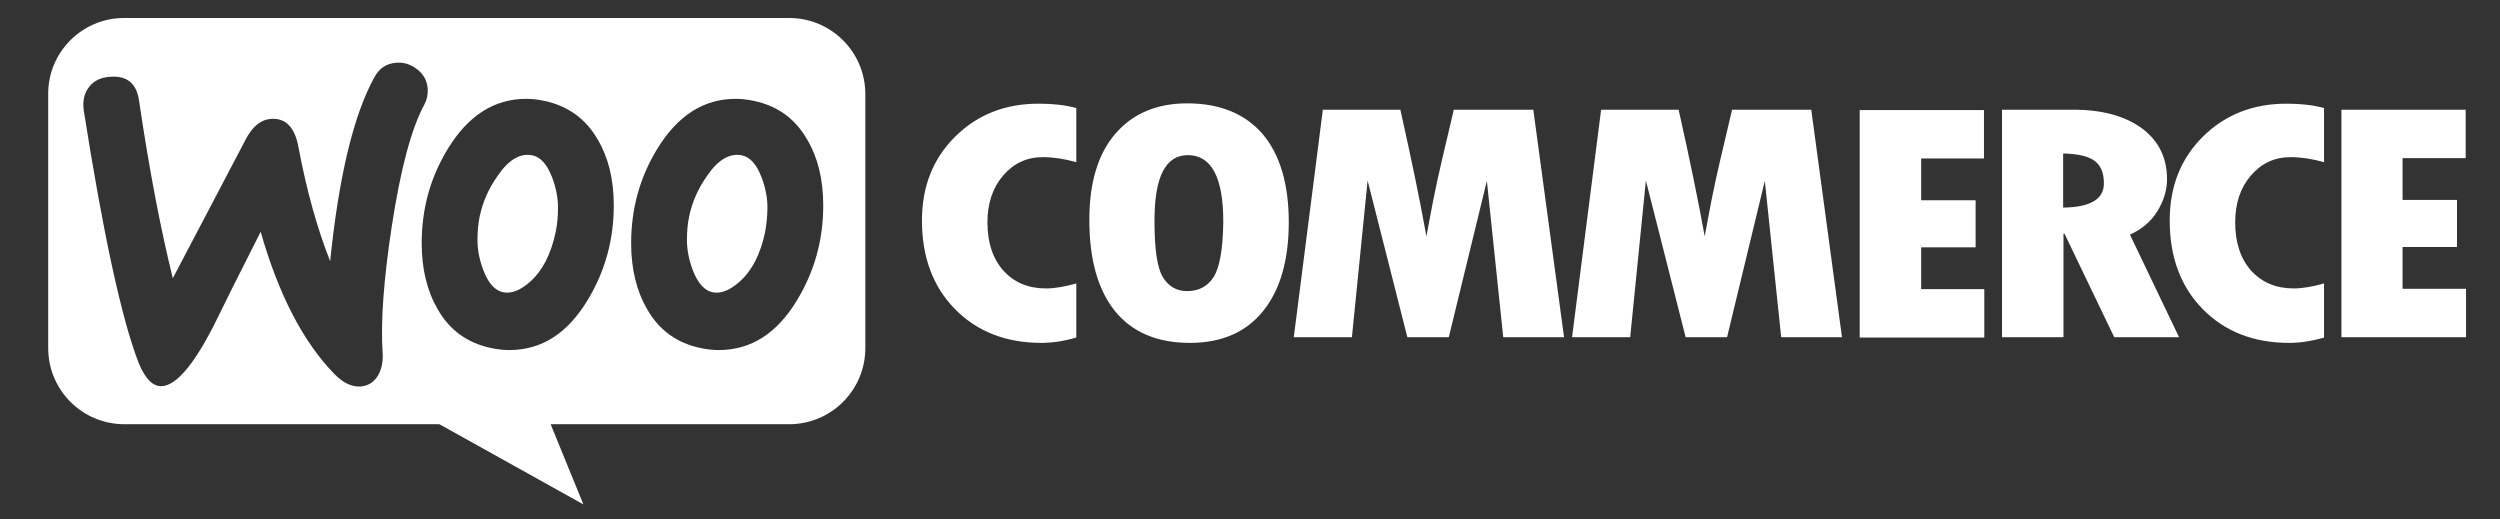 <?xml version="1.0" encoding="UTF-8" standalone="no" ?>
<!DOCTYPE svg PUBLIC "-//W3C//DTD SVG 1.1//EN" "http://www.w3.org/Graphics/SVG/1.1/DTD/svg11.dtd">
<svg xmlns="http://www.w3.org/2000/svg" xmlns:xlink="http://www.w3.org/1999/xlink" version="1.1" width="130" height="27" viewBox="0 0 130 27" xml:space="preserve">
<rect x="0" y="0" width="130" height="27" fill="#333333" stroke="none"/>
<desc>Created with Fabric.js 5.2.4</desc>
<defs>
</defs>
<rect x="0" y="0" width="100%" height="100%" fill="transparent"></rect>
<g transform="matrix(1 0 0 1 65 13.5)" id="5a22a090-29f2-405f-a96f-55b3037380c0"  >
<rect style="stroke: none; stroke-width: 1; stroke-dasharray: none; stroke-linecap: butt; stroke-dashoffset: 0; stroke-linejoin: miter; stroke-miterlimit: 4; fill: rgb(255,255,255); fill-rule: nonzero; opacity: 1; visibility: hidden;" vector-effect="non-scaling-stroke"  x="-65" y="-13.5" rx="0" ry="0" width="130" height="27" />
</g>
<g transform="matrix(Infinity NaN NaN Infinity 0 0)" id="d1c6b0ce-7b0d-4266-8201-8b8f049bda86"  >
</g>
<g transform="matrix(0.25 0 0 0.25 65 13.5)"  >
<g style="" vector-effect="non-scaling-stroke"   >
		<g transform="matrix(1 0 0 1 0 0)"  >
<rect style="stroke: none; stroke-width: 1; stroke-dasharray: none; stroke-linecap: butt; stroke-dashoffset: 0; stroke-linejoin: miter; stroke-miterlimit: 4; fill: rgb(255,255,255); fill-rule: nonzero; opacity: 1; visibility: hidden;" vector-effect="non-scaling-stroke"  x="-255" y="-52.5" rx="0" ry="0" width="510" height="105" />
</g>
		<g transform="matrix(0.98 0 0 0.98 -164.99 0.33)"  >
<path style="stroke: none; stroke-width: 1; stroke-dasharray: none; stroke-linecap: butt; stroke-dashoffset: 0; stroke-linejoin: miter; stroke-miterlimit: 4; fill: rgb(255,255,255); fill-rule: evenodd; opacity: 1;" vector-effect="non-scaling-stroke"  transform=" translate(-86.72, -51.62)" d="M 157.267 0 L 16.096 0 C 7.162 0 -0.07 7.303 0.001 16.166 L 0.001 70.053 C 0.001 78.987 7.233 86.219 16.167 86.219 L 83.03 86.219 L 113.59 103.236 L 106.641 86.219 L 157.267 86.219 C 166.201 86.219 173.433 78.987 173.433 70.053 L 173.433 16.166 C 173.433 7.232 166.201 0 157.267 0 Z M 13.119 12.479 C 11.133 12.621 9.644 13.33 8.652 14.677 C 7.659 15.953 7.304 17.584 7.517 19.428 C 11.701 46.017 15.6 63.956 19.216 73.244 C 20.634 76.647 22.265 78.278 24.18 78.137 C 27.158 77.924 30.703 73.811 34.886 65.799 C 37.084 61.261 40.488 54.455 45.096 45.379 C 48.925 58.779 54.172 68.848 60.766 75.584 C 62.61 77.498 64.524 78.349 66.367 78.207 C 67.999 78.066 69.275 77.215 70.125 75.655 C 70.835 74.308 71.118 72.747 70.976 70.975 C 70.551 64.523 71.189 55.518 72.962 43.961 C 74.805 32.049 77.074 23.469 79.839 18.364 C 80.407 17.301 80.619 16.237 80.549 14.961 C 80.407 13.33 79.698 11.983 78.351 10.919 C 77.003 9.856 75.514 9.359 73.883 9.501 C 71.827 9.643 70.267 10.636 69.204 12.621 C 64.808 20.633 61.688 33.609 59.845 51.618 C 57.15 44.811 54.881 36.799 53.109 27.369 C 52.329 23.186 50.414 21.2 47.294 21.413 C 45.167 21.555 43.395 22.973 41.977 25.667 L 26.449 55.234 C 23.896 44.953 21.485 32.403 19.287 17.584 C 18.791 13.897 16.735 12.195 13.119 12.479 Z M 149.751 17.584 C 154.785 18.648 158.543 21.342 161.096 25.809 C 163.365 29.638 164.499 34.247 164.499 39.777 C 164.499 47.08 162.656 53.746 158.968 59.843 C 154.714 66.934 149.184 70.479 142.306 70.479 C 141.101 70.479 139.825 70.337 138.477 70.053 C 133.443 68.99 129.685 66.296 127.132 61.829 C 124.864 57.929 123.729 53.249 123.729 47.79 C 123.729 40.487 125.573 33.821 129.26 27.795 C 133.585 20.704 139.115 17.159 145.922 17.159 C 147.128 17.159 148.404 17.301 149.751 17.584 Z M 146.773 55.943 C 149.397 53.604 151.169 50.129 152.162 45.45 C 152.446 43.819 152.658 42.046 152.658 40.203 C 152.658 38.147 152.233 35.949 151.382 33.751 C 150.318 30.985 148.9 29.496 147.198 29.142 C 144.646 28.645 142.164 30.064 139.825 33.538 C 137.91 36.232 136.705 39.068 136.067 41.975 C 135.712 43.606 135.57 45.379 135.57 47.152 C 135.57 49.208 135.995 51.406 136.846 53.604 C 137.91 56.369 139.328 57.858 141.03 58.213 C 142.802 58.567 144.717 57.787 146.773 55.943 Z M 116.639 25.809 C 114.086 21.342 110.257 18.648 105.294 17.584 C 103.946 17.301 102.671 17.159 101.465 17.159 C 94.658 17.159 89.128 20.704 84.803 27.795 C 81.115 33.821 79.272 40.487 79.272 47.79 C 79.272 53.249 80.407 57.929 82.675 61.829 C 85.228 66.296 88.986 68.99 94.02 70.053 C 95.367 70.337 96.643 70.479 97.849 70.479 C 104.727 70.479 110.257 66.934 114.511 59.843 C 118.199 53.746 120.042 47.08 120.042 39.777 C 120.042 34.247 118.907 29.638 116.639 25.809 Z M 107.704 45.45 C 106.712 50.129 104.939 53.604 102.316 55.943 C 100.26 57.787 98.345 58.567 96.573 58.213 C 94.871 57.858 93.453 56.369 92.389 53.604 C 91.538 51.406 91.113 49.208 91.113 47.152 C 91.113 45.379 91.255 43.606 91.61 41.975 C 92.248 39.068 93.453 36.232 95.367 33.538 C 97.707 30.064 100.189 28.645 102.741 29.142 C 104.443 29.496 105.861 30.985 106.925 33.751 C 107.776 35.949 108.201 38.147 108.201 40.203 C 108.201 42.046 108.059 43.819 107.704 45.45 Z" stroke-linecap="round" />
</g>
		<g transform="matrix(0.98 0 0 0.98 92.35 -7.59)"  >
<path style="stroke: none; stroke-width: 1; stroke-dasharray: none; stroke-linecap: butt; stroke-dashoffset: 0; stroke-linejoin: miter; stroke-miterlimit: 4; fill: rgb(255,255,255); fill-rule: evenodd; opacity: 1;" vector-effect="non-scaling-stroke"  transform=" translate(-348.14, -43.57)" d="M 191.372 25.171 C 186.621 29.851 184.281 35.806 184.281 43.039 C 184.281 50.767 186.621 57.078 191.301 61.828 C 195.981 66.579 202.078 68.99 209.665 68.99 C 211.863 68.99 214.345 68.635 217.039 67.855 L 217.039 56.368 C 214.558 57.078 212.43 57.432 210.587 57.432 C 206.829 57.432 203.851 56.156 201.582 53.674 C 199.313 51.122 198.178 47.718 198.178 43.393 C 198.178 39.352 199.313 36.019 201.511 33.467 C 203.78 30.843 206.545 29.567 209.949 29.567 C 212.147 29.567 214.486 29.921 217.039 30.63 L 217.039 19.144 C 214.699 18.506 212.076 18.222 209.31 18.222 C 202.078 18.151 196.122 20.491 191.372 25.171 Z M 240.579 18.151 C 234.056 18.151 228.951 20.349 225.264 24.674 C 221.577 29 219.804 35.097 219.804 42.897 C 219.804 51.335 221.648 57.787 225.264 62.254 C 228.88 66.721 234.198 68.99 241.147 68.99 C 247.882 68.99 253.058 66.721 256.674 62.254 C 260.29 57.787 262.134 51.476 262.134 43.393 C 262.134 35.31 260.29 29.071 256.604 24.674 C 252.846 20.349 247.528 18.151 240.579 18.151 Z M 246.181 55.021 C 244.904 57.007 242.99 58 240.579 58 C 238.31 58 236.608 57.007 235.403 55.021 C 234.198 53.036 233.631 49.065 233.631 43.039 C 233.631 33.75 235.97 29.141 240.721 29.141 C 245.684 29.141 248.237 33.821 248.237 43.251 C 248.166 49.065 247.457 53.036 246.181 55.021 Z M 297.161 19.498 L 294.608 30.347 C 293.97 33.112 293.332 35.948 292.765 38.855 L 291.347 46.371 C 290 38.855 288.156 29.921 285.816 19.498 L 269.366 19.498 L 263.198 67.784 L 275.535 67.784 L 278.867 34.53 L 287.305 67.784 L 296.097 67.784 L 304.18 34.601 L 307.655 67.784 L 320.559 67.784 L 314.036 19.498 L 297.161 19.498 Z M 356.224 19.498 L 353.672 30.347 C 353.033 33.112 352.395 35.948 351.828 38.855 L 350.41 46.371 C 349.063 38.855 347.219 29.921 344.879 19.498 L 328.429 19.498 L 322.261 67.784 L 334.598 67.784 L 337.93 34.53 L 346.368 67.784 L 355.16 67.784 L 363.173 34.601 L 366.647 67.784 L 379.552 67.784 L 373.028 19.498 L 356.224 19.498 Z M 396.356 48.711 L 407.913 48.711 L 407.913 38.713 L 396.356 38.713 L 396.356 29.85 L 409.686 29.85 L 409.686 19.569 L 383.31 19.569 L 383.31 67.855 L 409.757 67.855 L 409.757 57.574 L 396.356 57.574 L 396.356 48.711 Z M 446.485 41.053 C 447.832 38.855 448.541 36.586 448.541 34.247 C 448.541 29.709 446.769 26.093 443.224 23.469 C 439.678 20.846 434.786 19.498 428.688 19.498 L 413.514 19.498 L 413.514 67.784 L 426.561 67.784 L 426.561 45.804 L 426.774 45.804 L 437.338 67.784 L 451.094 67.784 L 440.671 46.017 C 443.152 44.882 445.138 43.251 446.485 41.053 Z M 426.49 40.273 L 426.49 28.787 C 429.61 28.858 431.808 29.354 433.155 30.347 C 434.502 31.339 435.14 32.899 435.14 35.168 C 435.14 38.501 432.233 40.203 426.49 40.273 Z M 456.197 25.171 C 451.448 29.851 449.108 35.806 449.108 43.039 C 449.108 50.767 451.448 57.078 456.129 61.828 C 460.81 66.579 466.904 68.99 474.493 68.99 C 476.691 68.99 479.174 68.635 481.865 67.855 L 481.865 56.368 C 479.387 57.078 477.257 57.432 475.413 57.432 C 471.657 57.432 468.68 56.156 466.41 53.674 C 464.14 51.122 463.007 47.718 463.007 43.393 C 463.007 39.352 464.14 36.019 466.337 33.467 C 468.607 30.843 471.371 29.567 474.774 29.567 C 476.972 29.567 479.314 29.921 481.865 30.63 L 481.865 19.144 C 479.527 18.506 476.904 18.222 474.14 18.222 C 466.976 18.151 460.95 20.491 456.197 25.171 Z M 498.53 57.432 L 498.53 48.64 L 510.084 48.64 L 510.084 38.643 L 498.53 38.643 L 498.53 29.78 L 511.928 29.78 L 511.928 19.498 L 485.553 19.498 L 485.553 67.784 L 512.001 67.784 L 512.001 57.503 L 498.53 57.503 L 498.53 57.432 Z" stroke-linecap="round" />
</g>
</g>
</g>
</svg>